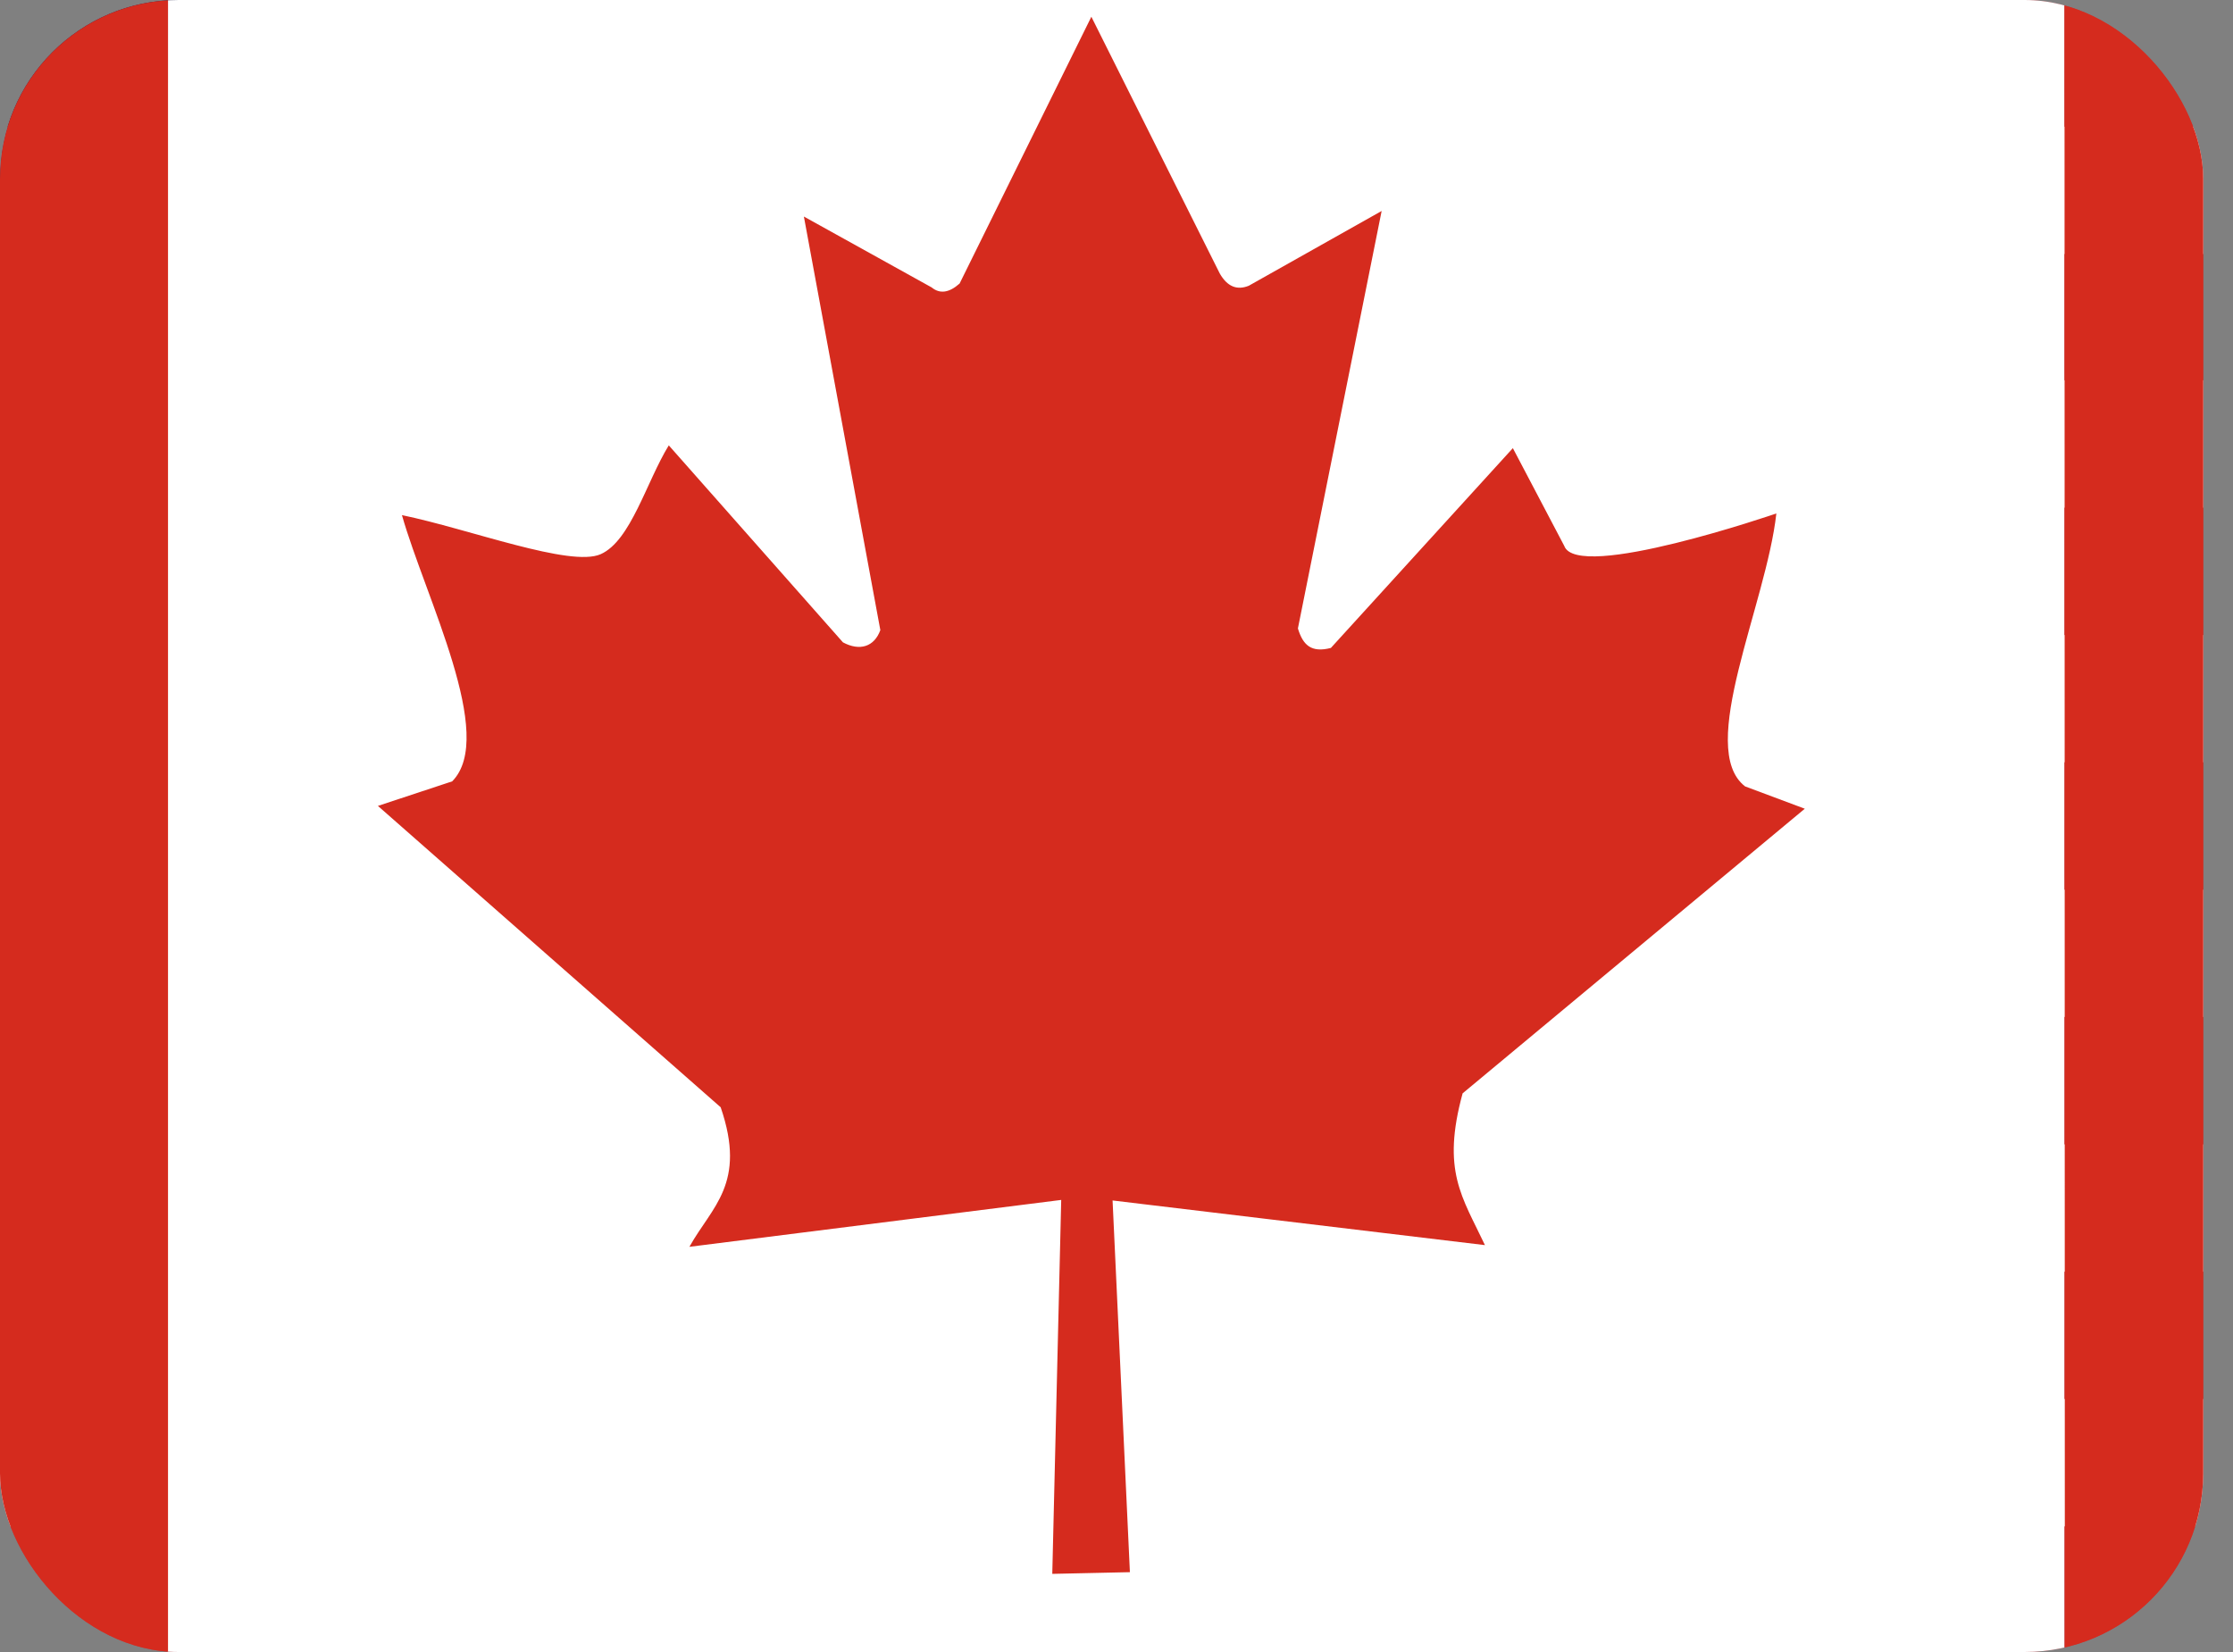 <svg xmlns="http://www.w3.org/2000/svg" width="50" height="37" viewBox="0 0 50 37" fill="none"><rect x="0" y="0" width="50" height="37" fill="#808080" stroke="none"/><g clip-path="url(#clip0_12_15621)"><path d="M0 0H49.333V37H0" fill="#BD3D44"></path><path d="M0 4.263H49.333H0ZM0 9.944H49.333H0ZM0 15.648H49.333H0ZM0 21.352H49.333H0ZM0 27.056H49.333H0ZM0 32.76H49.333H0Z" fill="black"></path><path d="M0 2.837V5.689H49.333V2.837H0ZM0 8.518V11.37H49.333V8.518H0ZM0 14.222V17.074H49.333V14.222H0ZM0 19.926V22.778H49.333V19.926H0ZM0 25.63V28.482H49.333V25.63H0ZM0 31.334V34.187H49.333V31.334H0Z" fill="white"></path><path d="M0 0H28.12V19.926H0" fill="#192F5D"></path><path d="M25.746 16.804L26.44 18.885L24.667 17.575H26.825L25.052 18.885L25.746 16.804ZM21.121 16.804L21.815 18.885L20.042 17.575H22.2L20.427 18.885L21.121 16.804ZM16.419 16.804L17.113 18.885L15.34 17.575H17.498L15.725 18.885L16.419 16.804ZM11.717 16.804L12.411 18.885L10.638 17.575H12.796L11.023 18.885L11.717 16.804ZM7.015 16.804L7.708 18.885L5.935 17.575H8.094L6.321 18.885L7.015 16.804ZM2.313 16.804L3.006 18.885L1.233 17.575H3.392L1.619 18.885L2.313 16.804ZM23.433 14.8L24.127 16.881L22.354 15.571H24.513L22.74 16.881L23.433 14.8ZM18.731 14.8L19.425 16.881L17.652 15.571H19.811L18.038 16.881L18.731 14.8ZM14.106 14.8L14.8 16.881L13.027 15.571H15.185L13.413 16.881L14.106 14.8ZM9.404 14.8L10.098 16.881L8.325 15.571H10.483L8.71 16.881L9.404 14.8ZM4.702 14.8L5.396 16.881L3.623 15.571H5.781L4.008 16.881L4.702 14.8ZM25.746 12.796L26.44 14.877L24.667 13.567H26.825L25.052 14.877L25.746 12.796ZM21.121 12.796L21.815 14.877L20.042 13.567H22.2L20.427 14.877L21.121 12.796ZM16.419 12.796L17.113 14.877L15.34 13.567H17.498L15.725 14.877L16.419 12.796ZM11.717 12.796L12.411 14.877L10.638 13.567H12.796L11.023 14.877L11.717 12.796ZM7.015 12.796L7.708 14.877L5.935 13.567H8.094L6.321 14.877L7.015 12.796ZM2.313 12.796L3.006 14.877L1.233 13.567H3.392L1.619 14.877L2.313 12.796ZM23.433 10.869L24.127 12.95L22.354 11.64H24.513L22.74 12.95L23.433 10.869ZM18.731 10.869L19.425 12.95L17.652 11.64H19.811L18.038 12.95L18.731 10.869ZM14.106 10.869L14.8 12.95L13.027 11.64H15.185L13.413 12.95L14.106 10.869ZM9.404 10.869L10.098 12.95L8.325 11.64H10.483L8.71 12.95L9.404 10.869ZM4.702 10.869L5.396 12.95L3.623 11.64H5.781L4.008 12.95L4.702 10.869ZM25.746 8.865L26.44 10.946L24.667 9.635H26.825L25.052 10.946L25.746 8.865ZM21.121 8.865L21.815 10.946L20.042 9.635H22.2L20.427 10.946L21.121 8.865ZM16.419 8.865L17.113 10.946L15.34 9.635H17.498L15.725 10.946L16.419 8.865ZM11.717 8.865L12.411 10.946L10.638 9.635H12.796L11.023 10.946L11.717 8.865ZM7.015 8.865L7.708 10.946L5.935 9.635H8.094L6.321 10.946L7.015 8.865ZM2.313 8.865L3.006 10.946L1.233 9.635H3.392L1.619 10.946L2.313 8.865ZM23.433 6.86L24.127 8.942L22.354 7.631H24.513L22.74 8.942L23.433 6.86ZM18.731 6.86L19.425 8.942L17.652 7.631H19.811L18.038 8.942L18.731 6.86ZM14.106 6.86L14.8 8.942L13.027 7.631H15.185L13.413 8.942L14.106 6.86ZM9.404 6.86L10.098 8.942L8.325 7.631H10.483L8.71 8.942L9.404 6.86ZM4.702 6.86L5.396 8.942L3.623 7.631H5.781L4.008 8.942L4.702 6.86ZM25.746 4.856L26.44 6.937L24.667 5.627H26.825L25.052 6.937L25.746 4.856ZM21.121 4.856L21.815 6.937L20.042 5.627H22.2L20.427 6.937L21.121 4.856ZM16.419 4.856L17.113 6.937L15.34 5.627H17.498L15.725 6.937L16.419 4.856ZM11.717 4.856L12.411 6.937L10.638 5.627H12.796L11.023 6.937L11.717 4.856ZM7.015 4.856L7.708 6.937L5.935 5.627H8.094L6.321 6.937L7.015 4.856ZM2.313 4.856L3.006 6.937L1.233 5.627H3.392L1.619 6.937L2.313 4.856ZM23.433 2.852L24.127 4.933L22.354 3.623H24.513L22.74 4.933L23.433 2.852ZM18.731 2.852L19.425 4.933L17.652 3.623H19.811L18.038 4.933L18.731 2.852ZM14.106 2.852L14.8 4.933L13.027 3.623H15.185L13.413 4.933L14.106 2.852ZM9.404 2.852L10.098 4.933L8.325 3.623H10.483L8.71 4.933L9.404 2.852ZM4.702 2.852L5.396 4.933L3.623 3.623H5.781L4.008 4.933L4.702 2.852ZM25.746 0.848L26.44 2.929L24.667 1.619H26.825L25.052 2.929L25.746 0.848ZM21.121 0.848L21.815 2.929L20.042 1.619H22.2L20.427 2.929L21.121 0.848ZM16.419 0.848L17.113 2.929L15.34 1.619H17.498L15.725 2.929L16.419 0.848ZM11.717 0.848L12.411 2.929L10.638 1.619H12.796L11.023 2.929L11.717 0.848ZM7.015 0.848L7.708 2.929L5.935 1.619H8.094L6.321 2.929L7.015 0.848ZM2.313 0.848L3.006 2.929L1.233 1.619H3.392L1.619 2.929L2.313 0.848Z" fill="white"></path><g clip-path="url(#clip1_12_15621)"><path d="M3.763 -11.5H46.225V48.5H3.75L3.763 -11.5Z" fill="white"></path><path d="M-17.463 -11.5H3.762V48.5H-17.463V-11.5ZM46.225 -11.5H67.45V48.5H46.237L46.225 -11.5ZM10.125 17.5L8.462 18.05L16.137 24.8C16.725 26.512 15.937 27.025 15.437 27.925L23.762 26.875L23.562 35.25L25.3 35.212L24.912 26.887L33.25 27.887C32.737 26.8 32.275 26.225 32.75 24.488L40.412 18.113L39.075 17.613C37.975 16.762 39.55 13.537 39.775 11.5C39.775 11.5 35.312 13.037 35.025 12.225L33.875 10.037L29.8 14.512C29.362 14.625 29.175 14.45 29.062 14.075L30.937 4.725L27.962 6.4C27.695 6.508 27.479 6.417 27.312 6.125L24.437 0.375L21.487 6.35C21.254 6.558 21.045 6.588 20.862 6.438L18 4.85L19.712 14.113C19.575 14.488 19.25 14.588 18.875 14.387L14.975 9.975C14.475 10.787 14.125 12.113 13.45 12.412C12.775 12.713 10.512 11.85 9 11.537C9.525 13.387 11.125 16.488 10.125 17.5Z" fill="#D52B1E"></path></g></g><defs><clipPath id="clip0_12_15621"><rect width="49.333" height="37" rx="4" fill="white"></rect></clipPath><clipPath id="clip1_12_15621"><rect width="80" height="60" fill="white" transform="translate(-15 -11.5)"></rect></clipPath></defs></svg>